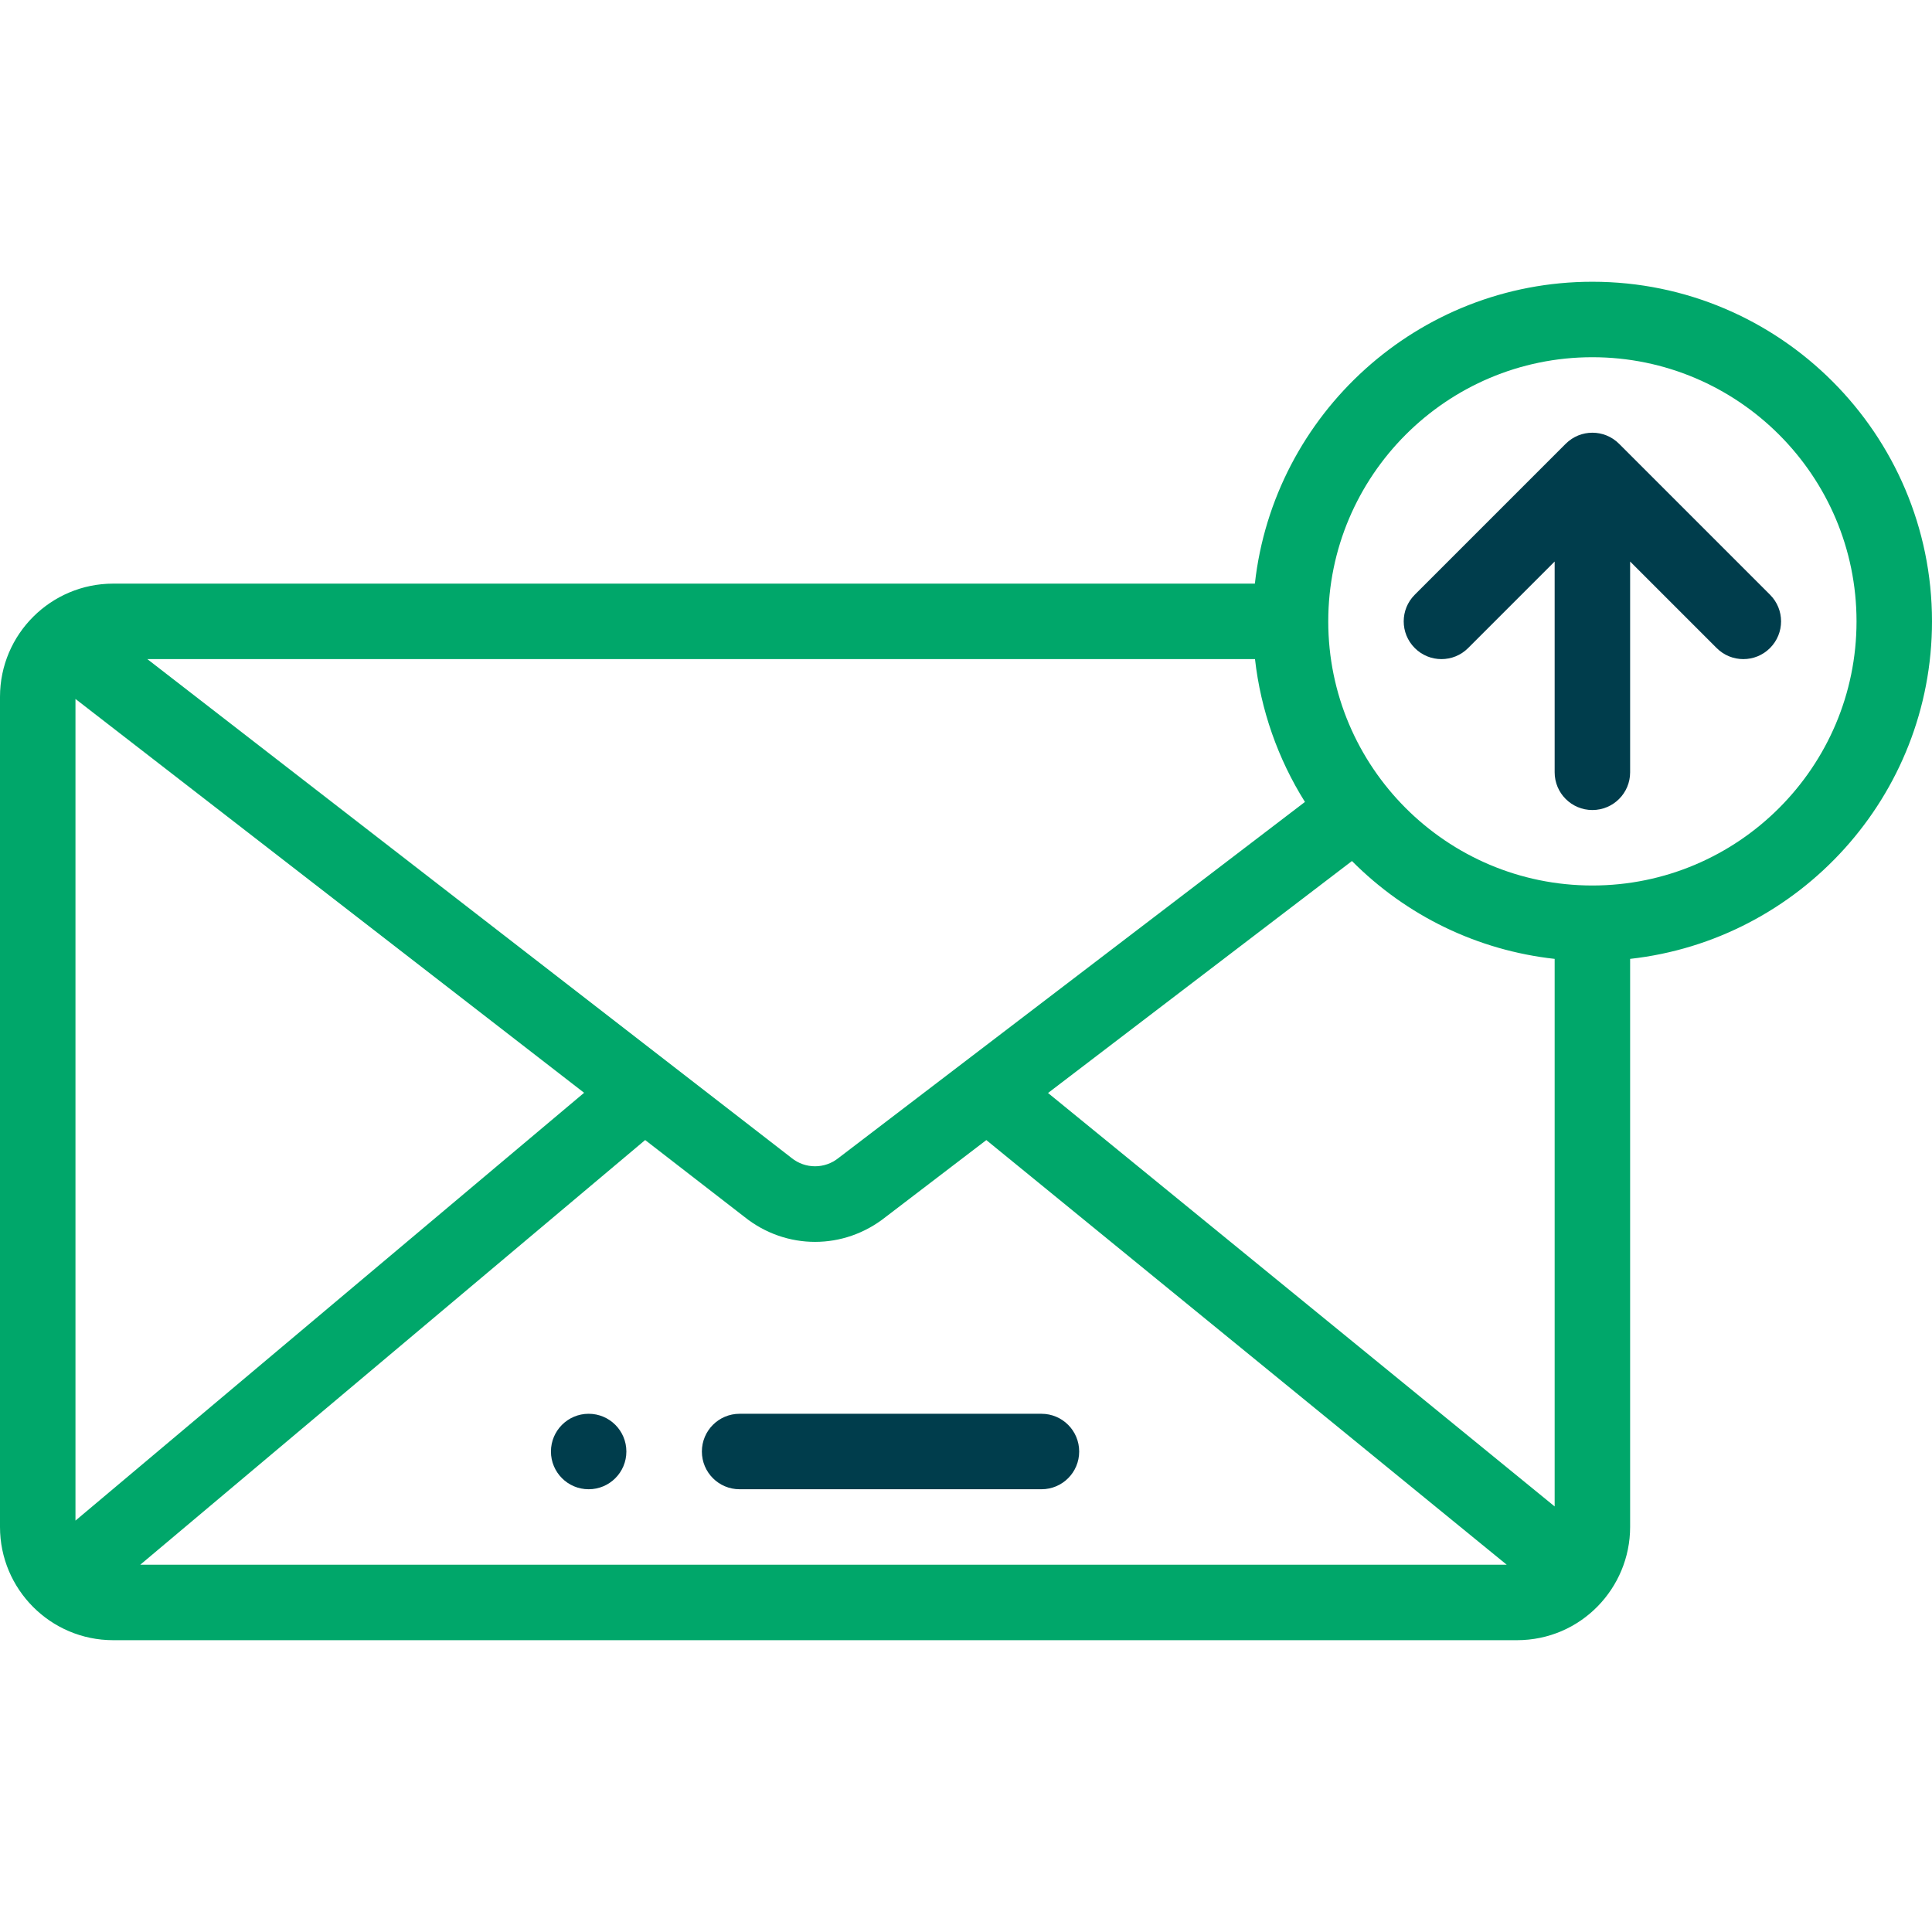 <svg viewBox="0 0 48 48" fill="none" xmlns="http://www.w3.org/2000/svg">
<path fill-rule="evenodd" clip-rule="evenodd" d="M14.625 37C15.143 37 15.562 36.58 15.562 36.063C15.562 35.545 15.143 35.125 14.625 35.125C14.107 35.125 13.688 35.545 13.688 36.063C13.688 36.58 14.107 37 14.625 37Z" fill="#003D4C"/>
<path d="M2.812 40.75H37.688C39.278 40.75 40.5 39.453 40.5 37.938V23.823C44.713 23.355 48 19.773 48 15.438C48 10.785 44.215 7 39.562 7C35.227 7 31.645 10.287 31.177 14.5H2.812C1.27 14.5 0 15.751 0 17.313V37.938C0 39.482 1.254 40.75 2.812 40.75ZM16.029 28.324L18.5 30.237C19.015 30.648 19.633 30.854 20.25 30.854C20.866 30.854 21.482 30.649 21.998 30.24L24.505 28.325L37.434 38.875H3.485L16.029 28.324ZM26.038 27.155L33.589 21.392C34.947 22.758 36.715 23.612 38.625 23.823V37.427L26.038 27.155ZM32.421 19.924L20.852 28.755C20.846 28.759 20.84 28.764 20.834 28.769C20.49 29.045 20.009 29.045 19.665 28.769C19.661 28.765 19.657 28.762 19.653 28.759L3.66 16.375H31.18C31.322 17.635 31.748 18.852 32.421 19.924ZM14.512 27.15L1.875 37.779V17.365L14.512 27.15ZM39.562 8.875C43.181 8.875 46.125 11.819 46.125 15.438C46.125 19.056 43.181 22 39.562 22C35.942 22 33 19.057 33 15.438C33 11.819 35.944 8.875 39.562 8.875Z" fill="#00A76A"/>
<path fill-rule="evenodd" clip-rule="evenodd" d="M18.375 37H25.875C26.393 37 26.812 36.581 26.812 36.063C26.812 35.545 26.393 35.125 25.875 35.125H18.375C17.857 35.125 17.438 35.545 17.438 36.063C17.438 36.581 17.857 37 18.375 37Z" fill="#003D4C"/>
<path fill-rule="evenodd" clip-rule="evenodd" d="M36.475 16.101L38.625 13.951V19.188C38.625 19.706 39.045 20.125 39.562 20.125C40.08 20.125 40.5 19.706 40.5 19.188V13.951L42.65 16.101C43.016 16.467 43.609 16.467 43.975 16.101C44.342 15.734 44.342 15.141 43.975 14.775L40.225 11.025C39.859 10.659 39.266 10.659 38.9 11.025L35.15 14.775C34.783 15.141 34.783 15.734 35.15 16.101C35.516 16.467 36.109 16.467 36.475 16.101Z" fill="#003D4C"/>
</svg>

